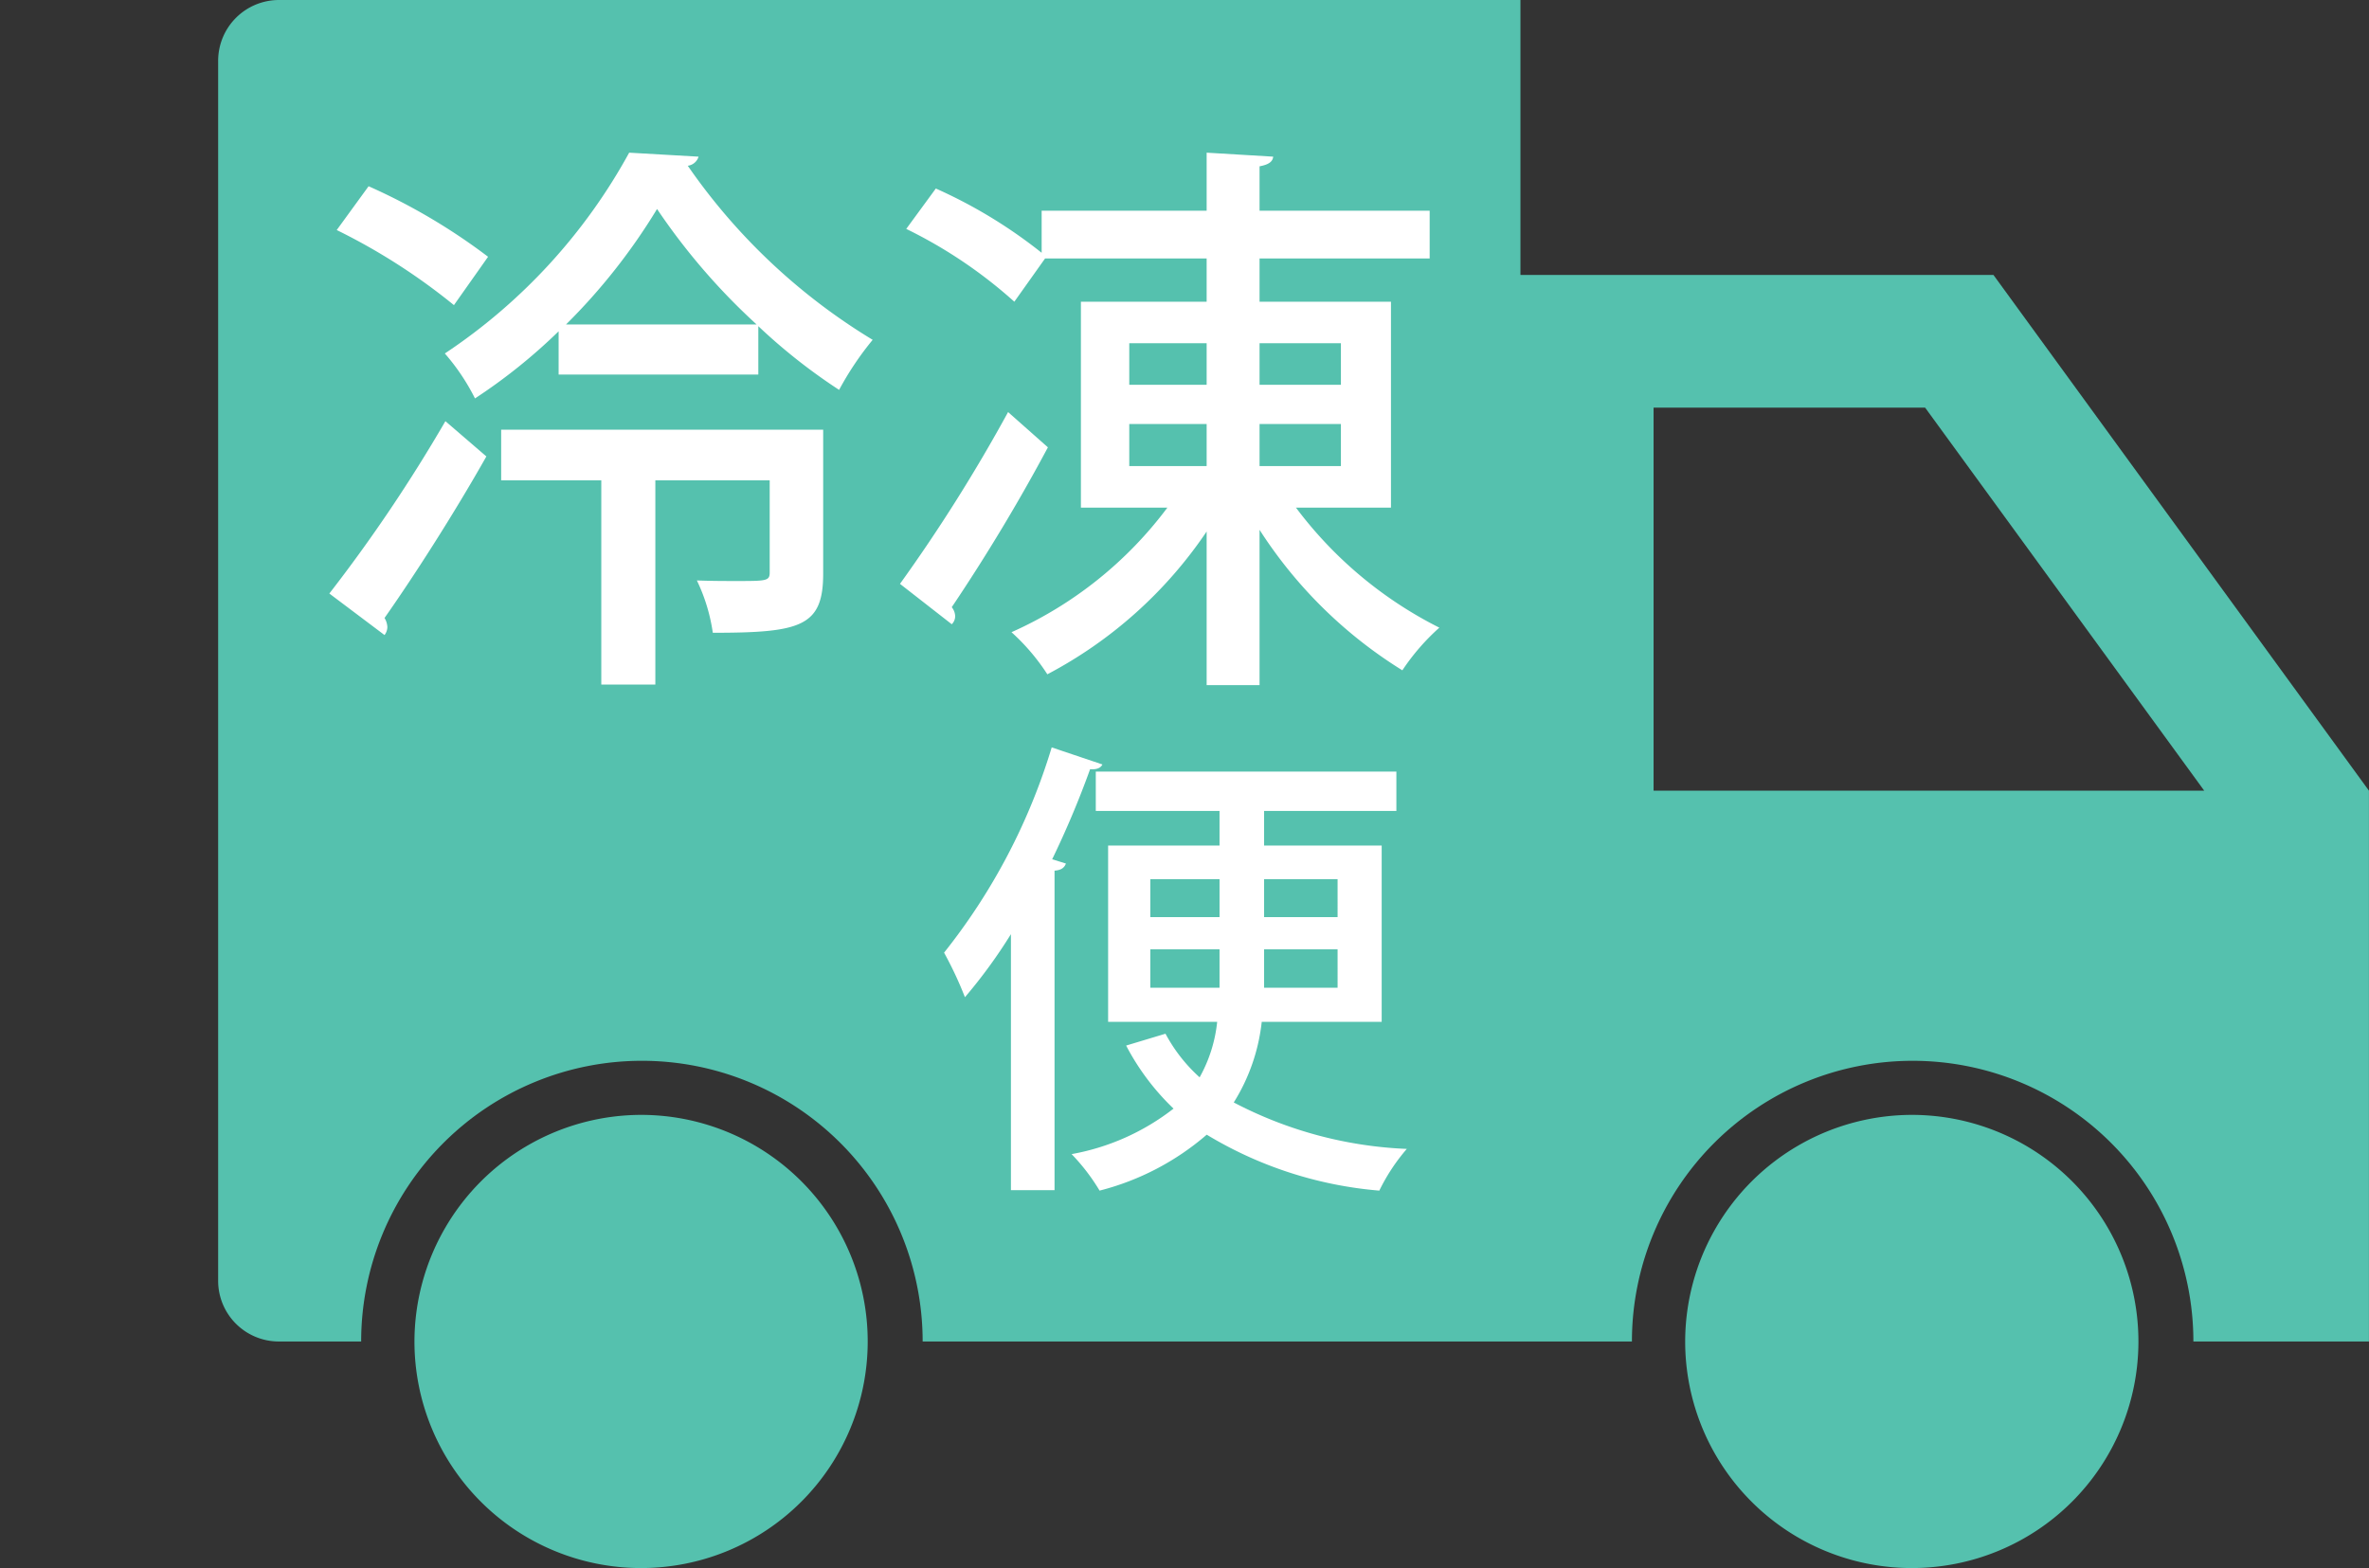 <svg xmlns="http://www.w3.org/2000/svg" width="124.917" height="82.697" viewBox="0 0 124.917 82.697"><rect x="0" y="0" width="124.917" height="82.697" fill="#333333" stroke="none"/><g transform="translate(10445.556 3174.492)"><path d="M686.6,176.462v-4.72a3.208,3.208,0,0,1,3.2-3.214H755.27v14.5h24.941l19.8,27.2v29.049h-9.257a14.8,14.8,0,0,0-29.606,0h-37.4a14.8,14.8,0,0,0-29.607,0H689.8a3.2,3.2,0,0,1-3.2-3.189V176.462Zm90.01,13.566h-14.32v20.2h29.036Z" transform="translate(-11120.653 -3343.02)" fill="#55c1ae"/><path d="M918.837,332.916a11.95,11.95,0,1,1-11.995,11.95A11.972,11.972,0,0,1,918.837,332.916Z" transform="translate(-11330.544 -3448.61)" fill="#55c1ae"/><path d="M732.2,332.916a11.95,11.95,0,1,1-11.995,11.95A11.972,11.972,0,0,1,732.2,332.916Z" transform="translate(-11076.902 -3448.61)" fill="#55c1ae"/><path d="M0,6.438Z" transform="translate(-10445.556 -3126.458)" fill="#55c1ae"/><path d="M12.9-13.74H23.43v-2.55a30.245,30.245,0,0,0,4.26,3.36,16.218,16.218,0,0,1,1.77-2.64,31.978,31.978,0,0,1-9.75-9.18.686.686,0,0,0,.57-.48l-3.66-.21A29.985,29.985,0,0,1,6.9-14.85a11.3,11.3,0,0,1,1.59,2.37,29.241,29.241,0,0,0,4.41-3.54Zm.39-2.64a31.679,31.679,0,0,0,4.8-6.09,33.9,33.9,0,0,0,5.25,6.09ZM3.72,0a.717.717,0,0,0,.15-.42A1,1,0,0,0,3.72-.9C5.28-3.12,7.38-6.39,9.09-9.42L6.93-11.28A81.8,81.8,0,0,1,.81-2.19ZM9.87-10.83v2.67h5.28V2.61H18V-8.16h6.03V-3.3c0,.45-.18.45-1.77.45-.57,0-1.29,0-2.07-.03a9.435,9.435,0,0,1,.84,2.76c4.65,0,5.82-.33,5.82-3.12v-7.59ZM1.2-21.36A32.367,32.367,0,0,1,7.38-17.4l1.8-2.55a31.748,31.748,0,0,0-6.3-3.72Zm55.59,3.78H49.86v-2.28h8.97v-2.52H49.86v-2.34c.48-.09.69-.24.72-.51l-3.51-.21v3.06h-8.7v2.22a25.792,25.792,0,0,0-5.58-3.39l-1.56,2.13a24.787,24.787,0,0,1,5.7,3.84l1.62-2.28h8.52v2.28H40.44V-6.72H45A20.853,20.853,0,0,1,36.78-.15a11.067,11.067,0,0,1,1.89,2.22,23.089,23.089,0,0,0,8.4-7.53v8.1h2.79V-5.55a23.915,23.915,0,0,0,7.53,7.41A11.685,11.685,0,0,1,59.34-.39a21.487,21.487,0,0,1-7.56-6.33h5.01Zm-9.72,2.19v2.19H42.99v-2.19Zm7.08,2.19H49.86v-2.19h4.29Zm-7.08,2.07v2.22H42.99v-2.22Zm2.79,2.22v-2.22h4.29v2.22ZM33.63-.57a.592.592,0,0,0,.18-.42.8.8,0,0,0-.18-.48A97.434,97.434,0,0,0,38.7-9.9l-2.1-1.86A86.672,86.672,0,0,1,30.9-2.7Z" transform="translate(-10429 -3141)" fill="#fff"/><path d="M23.3-15.9H17.1v-1.825h6.975V-19.8H8.225v2.075H14.75V-15.9H8.875v9.3h5.75A7.564,7.564,0,0,1,13.7-3.675a8.431,8.431,0,0,1-1.8-2.3L9.825-5.35a12.76,12.76,0,0,0,2.5,3.325A12.265,12.265,0,0,1,6.95.375,10.656,10.656,0,0,1,8.425,2.3a13.886,13.886,0,0,0,5.65-2.95,20.9,20.9,0,0,0,9.1,2.95A10.163,10.163,0,0,1,24.625.1,21.5,21.5,0,0,1,15.5-2.35,10.053,10.053,0,0,0,16.975-6.6H23.3Zm-8.55,1.775v2H11.1v-2Zm6.225,2H17.1v-2h3.875Zm-9.875,1.7h3.65V-8.4H11.1Zm6,2.025v-2.025h3.875V-8.4ZM3.75,2.275h2.3v-16.85c.375-.025.525-.175.6-.375l-.725-.225a49.036,49.036,0,0,0,2-4.75c.325.025.55-.05.65-.25l-2.675-.9A32.431,32.431,0,0,1,.225-10.25a19.839,19.839,0,0,1,1.1,2.35A27.17,27.17,0,0,0,3.75-11.225Z" transform="translate(-10396 -3114)" fill="#fff"/></g></svg>